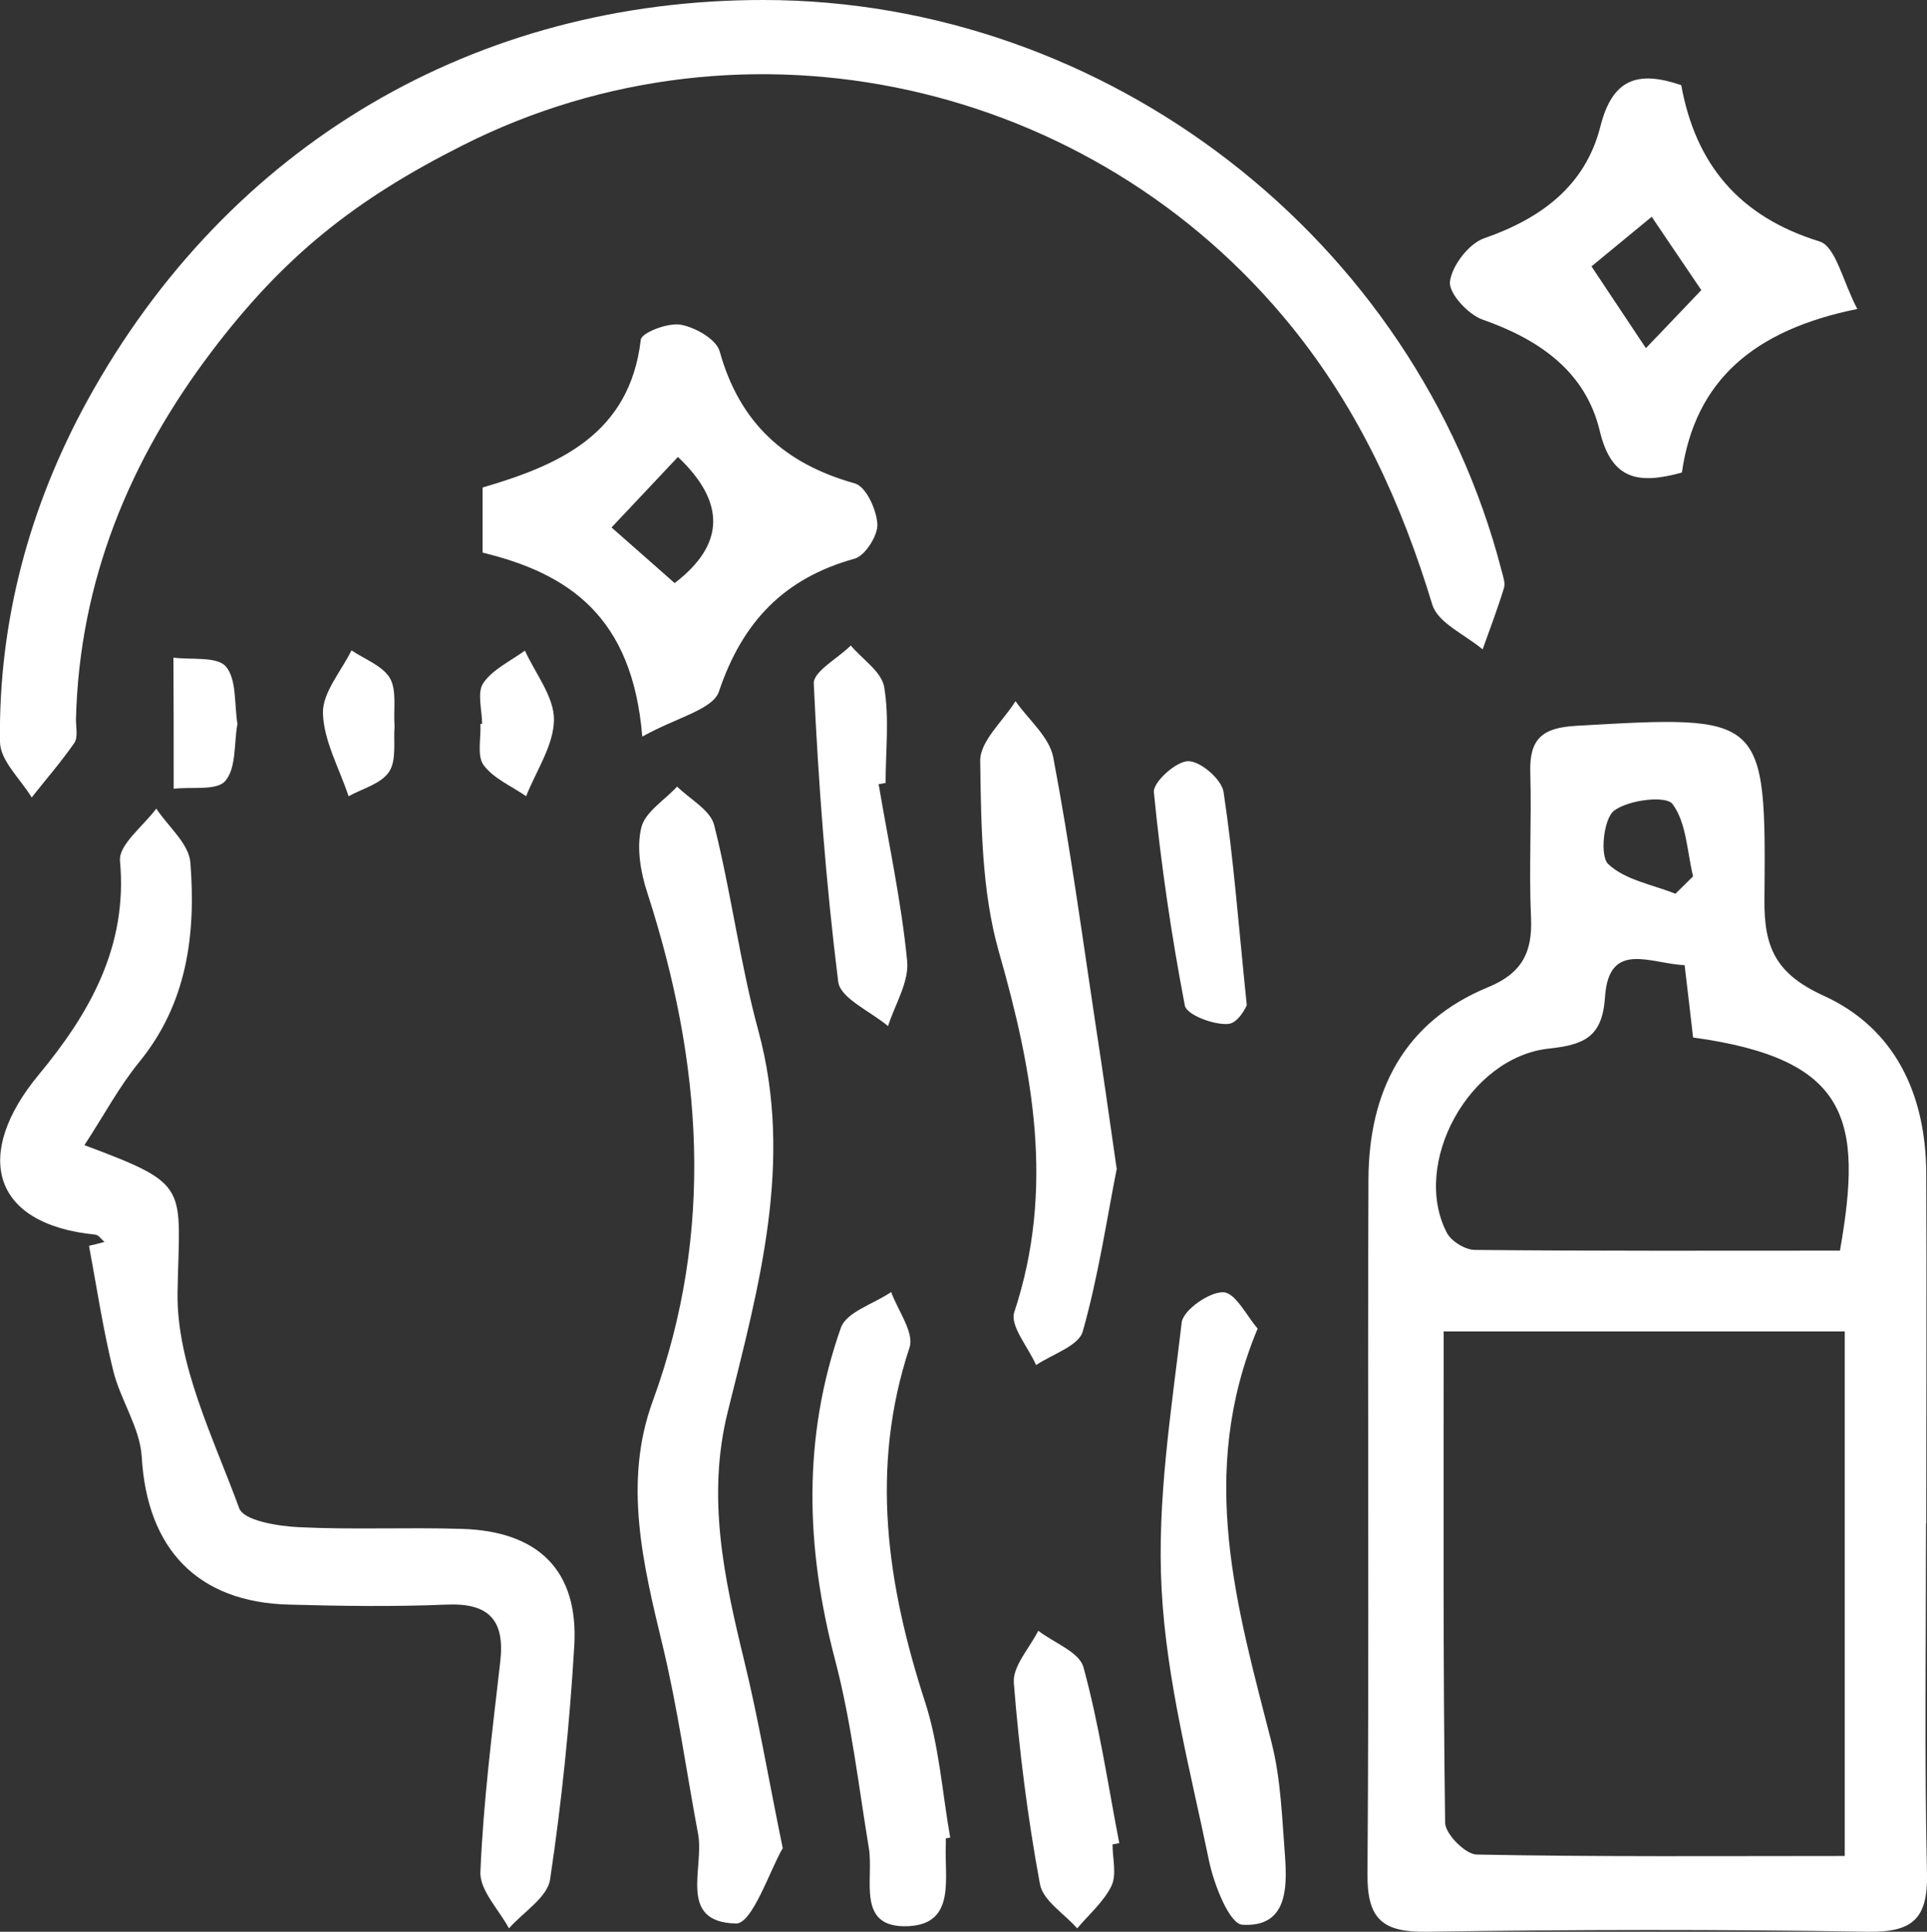 <?xml version="1.0" encoding="UTF-8"?>
<svg id="Livello_2" data-name="Livello 2" xmlns="http://www.w3.org/2000/svg" viewBox="0 0 79.66 79.84">
  <rect x="0" y="0" width="79.66" height="79.84" fill="#333333" stroke="none"/>
  <defs>
    <style>
      .cls-1 {
        fill: #fff;
        stroke-width: 0px;
      }
    </style>
  </defs>
  <g id="Livello_1-2" data-name="Livello 1">
    <g>
      <path class="cls-1" d="m79.62,62.96c0,4.83-.07,9.65.04,14.48.04,1.88-.61,2.43-2.45,2.4-6.07-.1-12.15-.09-18.22,0-1.83.03-2.48-.51-2.46-2.4.07-9.57,0-19.14.04-28.71.02-3.61,1.45-6.49,4.95-7.93,1.39-.57,1.84-1.44,1.77-2.88-.09-1.99.03-3.99-.03-5.99-.04-1.38.48-1.85,1.88-1.93,7.81-.45,7.87-.48,7.8,7.19-.02,1.99.49,3.07,2.44,3.96,2.97,1.35,4.23,4.09,4.25,7.34.02,4.83,0,9.65,0,14.48Zm-3.36,13.75v-21.68h-16.58c0,6.87-.03,13.59.06,20.3,0,.47.84,1.31,1.3,1.32,5.05.1,10.1.06,15.23.06Zm-.2-25.01c.96-5.44.38-7.93-6.07-8.82-.11-.95-.22-1.92-.35-2.99-1.39-.05-3.13-1.05-3.29,1.31-.11,1.67-.86,1.98-2.33,2.14-3.3.36-5.69,4.76-4.21,7.61.18.35.76.71,1.16.71,5.05.05,10.1.03,15.09.03Zm-6.81-14.75c.25-.24.49-.49.74-.73-.25-1.02-.27-2.21-.85-2.99-.27-.36-1.84-.17-2.42.28-.43.33-.59,1.87-.24,2.2.69.66,1.83.85,2.78,1.23Z"/>
      <path class="cls-1" d="m31.57,0c14.19.01,26.95,9.87,30.5,23.57.06.24.17.52.1.74-.26.85-.58,1.69-.88,2.53-.72-.61-1.85-1.09-2.08-1.85-1.27-4.18-3.03-8.04-5.8-11.47C45.16,3.31,30.81.12,19.14,6c-4.47,2.25-7.41,4.59-10.4,8.54-3.39,4.48-5.46,9.49-5.6,15.19,0,.33.09.75-.07.98-.54.78-1.17,1.5-1.76,2.25C.85,32.2.01,31.44,0,30.67c-.07-5.01,1.23-9.77,3.61-14.11C9.44,5.95,19.7-.01,31.57,0Z"/>
      <path class="cls-1" d="m3.49,47.33c4.43,1.66,3.93,1.65,3.85,6.08-.05,2.97,1.48,6.01,2.55,8.93.19.51,1.6.74,2.47.78,2.24.11,4.49,0,6.74.07,3.17.1,4.82,1.73,4.64,4.83-.19,3.23-.52,6.46-1,9.66-.11.74-1.11,1.35-1.7,2.02-.42-.78-1.22-1.58-1.18-2.34.12-2.9.49-5.79.82-8.68.2-1.72-.47-2.44-2.23-2.36-2.16.09-4.33.06-6.49,0-3.8-.09-5.88-2.31-6.1-6.1-.07-1.21-.88-2.35-1.18-3.57-.42-1.7-.68-3.44-1-5.16.21-.05.43-.1.64-.16-.12-.1-.24-.28-.37-.3-4.35-.43-5.05-3.35-2.35-6.61,2.09-2.52,3.69-5.29,3.36-8.84-.06-.67.97-1.44,1.5-2.16.49.74,1.35,1.45,1.41,2.23.23,2.94-.12,5.8-2.11,8.24-.82,1-1.44,2.17-2.27,3.44Z"/>
      <path class="cls-1" d="m32.35,76.4c-.52.89-1.25,3.11-1.92,3.1-2.43-.05-1.31-2.29-1.57-3.69-.49-2.61-.85-5.24-1.47-7.81-.81-3.35-1.63-6.74-.41-10.08,2.59-7.07,2.04-14.03-.22-21.02-.28-.85-.45-1.86-.25-2.69.15-.65.97-1.14,1.48-1.7.53.52,1.37.97,1.53,1.58.71,2.81,1.07,5.72,1.83,8.51,1.47,5.42.02,10.57-1.26,15.73-.89,3.55-.15,6.92.68,10.33.57,2.33.97,4.71,1.59,7.74Z"/>
      <path class="cls-1" d="m26.55,30.43c-.41-4.94-3.02-6.72-6.6-7.59v-2.69c3.13-.92,6.08-2.18,6.54-6.11.03-.29,1.12-.71,1.64-.62.6.1,1.48.6,1.62,1.1.82,2.95,2.68,4.65,5.59,5.46.46.13.9,1.09.93,1.69.02.47-.51,1.3-.94,1.42-2.92.81-4.64,2.61-5.61,5.49-.25.75-1.75,1.07-3.16,1.86Zm1.47-11.54c-.86.91-1.62,1.73-2.74,2.91.97.85,1.8,1.59,2.61,2.3q3.12-2.39.13-5.22Z"/>
      <path class="cls-1" d="m69.53,19.53c-1.78.49-2.91.33-3.4-1.73-.59-2.45-2.5-3.77-4.84-4.59-.6-.21-1.41-1.09-1.35-1.57.08-.66.78-1.57,1.41-1.79,2.36-.82,4.19-2.17,4.81-4.63.5-1.98,1.56-2.31,3.34-1.7.6,3.29,2.41,5.44,5.72,6.46.67.21.96,1.66,1.56,2.79-4.29.87-6.7,2.96-7.25,6.74Zm-3.74-8.52c.87,1.31,1.5,2.25,2.25,3.38,1.04-1.09,1.81-1.89,2.29-2.4-.79-1.17-1.46-2.15-2.05-3.03-1.12.92-1.93,1.59-2.49,2.05Z"/>
      <path class="cls-1" d="m46.17,48.28c-.41,2.07-.76,4.45-1.41,6.75-.17.6-1.26.94-1.93,1.39-.32-.74-1.09-1.62-.9-2.19,1.68-5.08.78-9.94-.64-14.9-.71-2.5-.73-5.24-.77-7.88-.01-.82.95-1.65,1.46-2.47.54.77,1.4,1.48,1.56,2.32.69,3.64,1.19,7.32,1.74,10.98.29,1.88.56,3.77.88,6.01Z"/>
      <path class="cls-1" d="m51.99,54.91c-2.52,6.03-.84,11.56.58,17.13.38,1.51.43,3.11.55,4.67.1,1.37.07,2.96-1.77,2.84-.53-.04-1.17-1.67-1.37-2.64-.77-3.72-1.76-7.45-1.96-11.22-.2-3.66.4-7.37.83-11.03.06-.51,1.14-1.27,1.72-1.25.51.02.97.99,1.42,1.5Z"/>
      <path class="cls-1" d="m39.1,75.99c0,.08,0,.17,0,.25-.07,1.35.44,3.28-1.55,3.37-2.18.1-1.42-1.93-1.63-3.21-.43-2.61-.73-5.25-1.4-7.8-1.22-4.63-1.35-9.2.24-13.72.23-.66,1.37-.99,2.08-1.48.28.77.96,1.68.76,2.29-1.65,4.99-.93,9.81.64,14.65.58,1.79.71,3.73,1.04,5.61-.06.01-.12.02-.18.03Z"/>
      <path class="cls-1" d="m36.32,32.4c.41,2.43.94,4.86,1.18,7.31.09.86-.5,1.8-.79,2.7-.72-.61-1.98-1.15-2.06-1.84-.51-4.09-.82-8.21-1.01-12.32-.02-.5,1-1.04,1.53-1.57.48.57,1.27,1.08,1.38,1.71.22,1.29.06,2.64.06,3.97-.1.02-.19.04-.29.05Z"/>
      <path class="cls-1" d="m45.99,76.22c0,.58.18,1.25-.04,1.72-.32.66-.93,1.18-1.42,1.76-.53-.6-1.42-1.15-1.54-1.83-.51-2.75-.86-5.54-1.08-8.32-.05-.69.65-1.43,1.01-2.15.65.5,1.7.88,1.87,1.51.65,2.38,1.01,4.84,1.48,7.27-.09.02-.18.03-.27.05Z"/>
      <path class="cls-1" d="m51.54,41.55s-.33.74-.77.77c-.6.05-1.72-.38-1.79-.76-.56-2.92-.99-5.86-1.28-8.82-.04-.41.92-1.28,1.42-1.28.51,0,1.38.75,1.46,1.27.41,2.7.61,5.42.96,8.81Z"/>
      <path class="cls-1" d="m19.93,29.93c0-.58-.22-1.3.05-1.7.39-.57,1.13-.91,1.72-1.34.43.95,1.21,1.91,1.2,2.86-.01,1.06-.74,2.11-1.15,3.16-.6-.42-1.35-.73-1.76-1.29-.28-.39-.1-1.12-.13-1.7.02,0,.05,0,.07,0Z"/>
      <path class="cls-1" d="m16.31,30.03c-.05.6.09,1.38-.22,1.86-.32.5-1.1.7-1.68,1.02-.38-1.15-1.03-2.29-1.06-3.44-.02-.85.76-1.73,1.18-2.59.55.37,1.29.64,1.59,1.15.29.51.14,1.28.19,1.99Z"/>
      <path class="cls-1" d="m9.81,29.95c-.14.8-.04,1.8-.5,2.33-.35.41-1.39.23-2.13.32,0-1.81,0-3.61-.01-5.42.75.1,1.8-.06,2.17.37.45.53.34,1.55.48,2.4Z"/>
    </g>
  </g>
</svg>